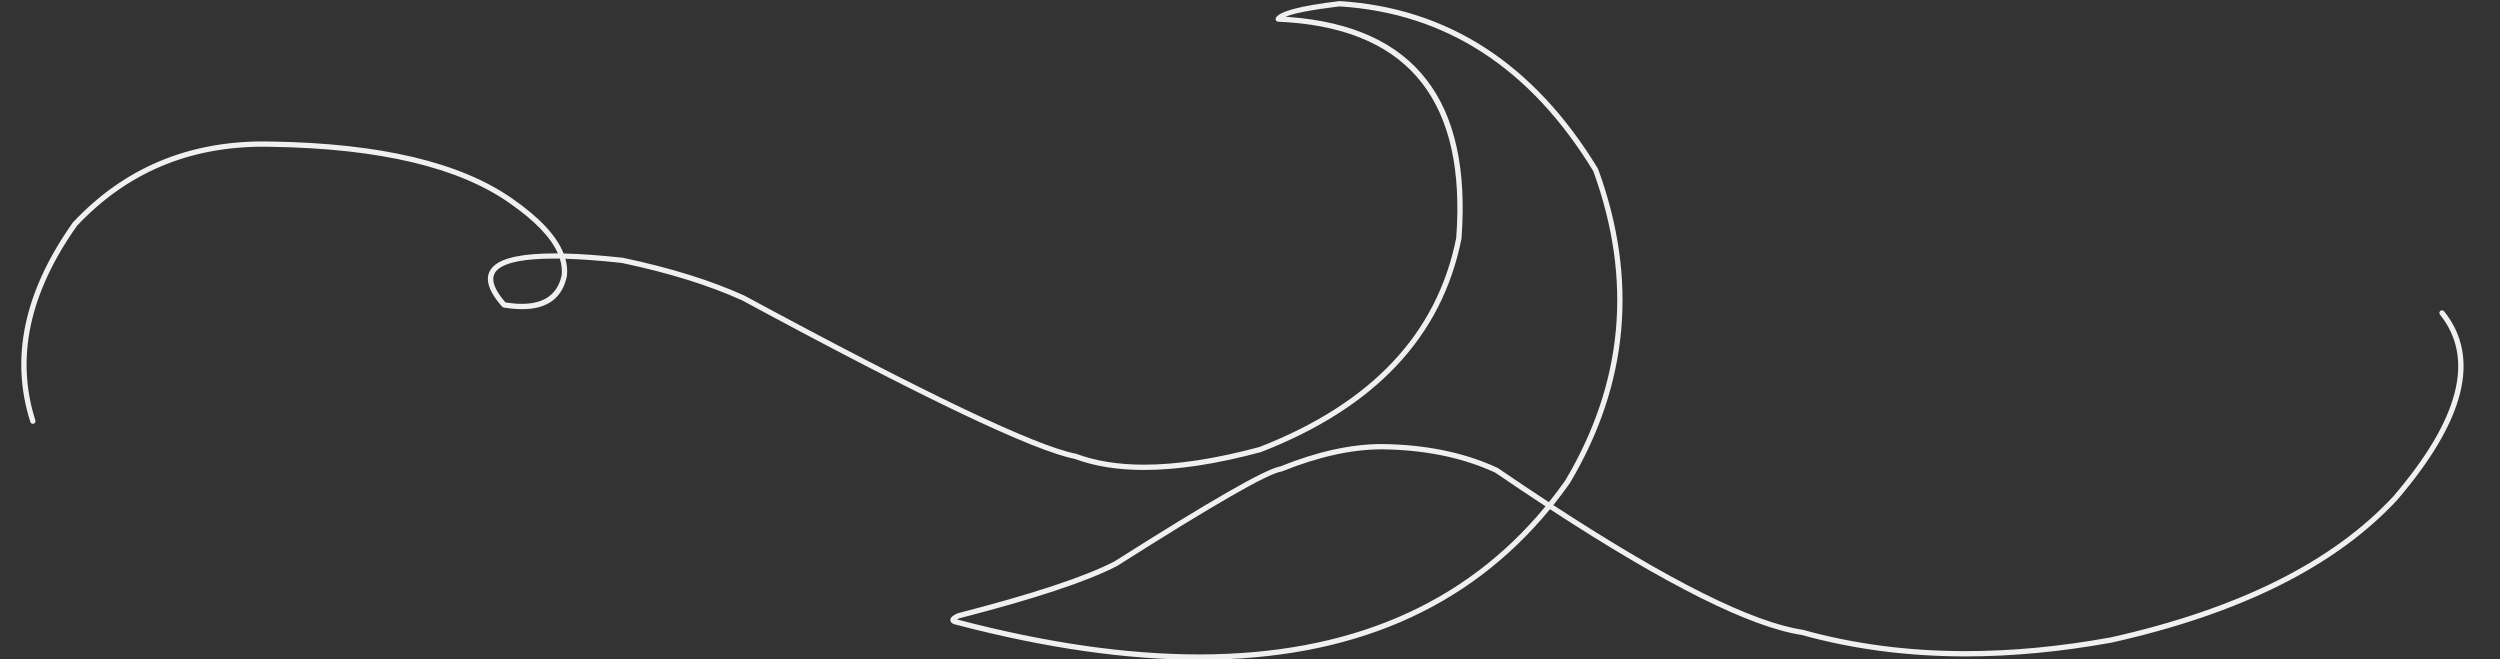 <?xml version="1.0" encoding="UTF-8" standalone="no"?><svg xmlns="http://www.w3.org/2000/svg" xmlns:xlink="http://www.w3.org/1999/xlink" fill="#f0f0f0" height="25.4" preserveAspectRatio="xMidYMid meet" version="1" viewBox="1340.3 912.1 96.3 25.4" width="96.3" zoomAndPan="magnify"><rect x="1340.3" y="912.1" width="96.3" height="25.4" fill="#333333" stroke="none"/><g><g id="change1_1"><path d="M1361.642,922.061Q1361.757,922.061,1361.878,922.063L1361.865,922.063Q1361.968,922.39,1361.936,922.707L1361.935,922.707Q1361.696,923.804,1360.399,923.804Q1360.117,923.804,1359.784,923.752L1359.771,923.752Q1359.019,922.88,1359.473,922.482Q1359.955,922.061,1361.642,922.061 Z M1393.54,929.408Q1393.719,929.408,1393.894,929.417L1393.896,929.417Q1396.166,929.503,1397.9,930.307L1397.898,930.307Q1398.906,930.996,1399.842,931.609L1399.829,931.609Q1395.12,937.308,1386.487,937.308Q1382.316,937.308,1377.229,935.978L1377.221,935.977Q1377.193,935.972,1377.17,935.967L1377.157,935.967Q1377.192,935.946,1377.25,935.919L1377.246,935.919Q1381.592,934.801,1383.323,933.906L1383.33,933.902L1383.334,933.9L1383.335,933.899Q1388.904,930.365,1389.662,930.264L1389.687,930.258Q1391.791,929.408,1393.54,929.408 Z M1391.902,912.142L1391.884,912.143Q1389.638,912.414,1389.447,912.787C1389.431,912.818,1389.432,912.855,1389.45,912.885C1389.467,912.915,1389.499,912.934,1389.534,912.936Q1389.749,912.945,1389.958,912.961Q1396.979,913.489,1396.393,921.272L1396.392,921.272Q1395.286,926.801,1388.804,929.322L1388.801,929.322Q1386.278,929.999,1384.373,929.999Q1382.877,929.999,1381.763,929.582L1381.746,929.578Q1379.407,929.124,1368.988,923.493L1368.982,923.49Q1367.044,922.608,1364.287,922.028L1364.282,922.027L1364.282,922.027L1364.276,922.027Q1362.99,921.887,1362.024,921.865L1362.01,921.865Q1361.609,920.842,1360.037,919.752L1360.037,919.752Q1357.051,917.656,1350.797,917.553L1350.795,917.553Q1350.617,917.548,1350.441,917.548Q1346.038,917.548,1343.111,920.665L1343.102,920.676Q1340.288,924.656,1341.469,928.355C1341.483,928.399,1341.523,928.426,1341.566,928.426C1341.576,928.426,1341.586,928.425,1341.597,928.421C1341.65,928.404,1341.68,928.347,1341.663,928.293Q1340.514,924.696,1343.261,920.804L1343.26,920.804Q1346.127,917.751,1350.442,917.751Q1350.614,917.751,1350.789,917.756L1350.79,917.756Q1356.985,917.858,1359.92,919.919L1359.92,919.919Q1361.384,920.934,1361.789,921.861L1361.789,921.861Q1361.733,921.861,1361.679,921.861Q1359.874,921.861,1359.339,922.329Q1358.725,922.867,1359.639,923.911L1359.699,923.945Q1360.087,924.009,1360.415,924.009Q1361.867,924.009,1362.137,922.738L1362.139,922.727Q1362.172,922.401,1362.079,922.068L1362.092,922.068Q1363.02,922.095,1364.254,922.229L1364.252,922.229Q1366.983,922.804,1368.897,923.675L1368.897,923.675Q1379.338,929.319,1381.707,929.778L1381.703,929.778Q1382.848,930.203,1384.373,930.203Q1386.312,930.203,1388.867,929.516L1388.878,929.512Q1395.471,926.947,1396.595,921.3L1396.597,921.288Q1397.198,913.301,1389.974,912.757Q1389.901,912.752,1389.829,912.747L1389.815,912.747Q1390.286,912.542,1391.894,912.347L1391.908,912.347Q1398.049,912.738,1401.679,918.702L1401.677,918.702Q1403.953,924.964,1400.592,930.611L1400.592,930.611Q1400.287,931.042,1399.963,931.444L1399.963,931.444Q1399.019,930.826,1398,930.13L1397.986,930.122Q1396.215,929.301,1393.905,929.213L1393.905,929.213Q1393.724,929.204,1393.54,929.204Q1391.751,929.204,1389.611,930.069L1389.597,930.069Q1388.706,930.249,1383.226,933.727L1383.226,933.727Q1381.514,934.611,1377.195,935.722L1377.178,935.728Q1376.993,935.812,1376.939,935.889L1376.939,935.889Q1376.916,935.921,1376.909,935.956L1376.909,935.956Q1376.894,936.042,1376.97,936.101Q1377.034,936.151,1377.186,936.178L1377.185,936.178Q1382.296,937.513,1386.493,937.513Q1395.231,937.513,1400,931.721L1400.014,931.721Q1406.749,936.116,1409.712,936.561L1409.709,936.561Q1412.675,937.385,1416.02,937.385Q1418.705,937.385,1421.635,936.854L1421.639,936.853Q1429.091,935.189,1432.647,931.352L1432.649,931.349Q1436.581,926.753,1434.446,924.09C1434.426,924.065,1434.396,924.052,1434.367,924.052C1434.344,924.052,1434.322,924.06,1434.303,924.075C1434.259,924.11,1434.252,924.174,1434.287,924.218Q1436.316,926.748,1432.494,931.216L1432.494,931.216Q1428.982,935.004,1421.595,936.654L1421.594,936.654Q1418.685,937.181,1416.02,937.181Q1412.697,937.181,1409.755,936.362L1409.743,936.359Q1406.825,935.921,1400.143,931.563L1400.13,931.563Q1400.456,931.156,1400.763,930.722L1400.768,930.715Q1404.182,924.978,1401.861,918.614L1401.853,918.596Q1398.163,912.532,1391.902,912.142 Z"/></g></g></svg>